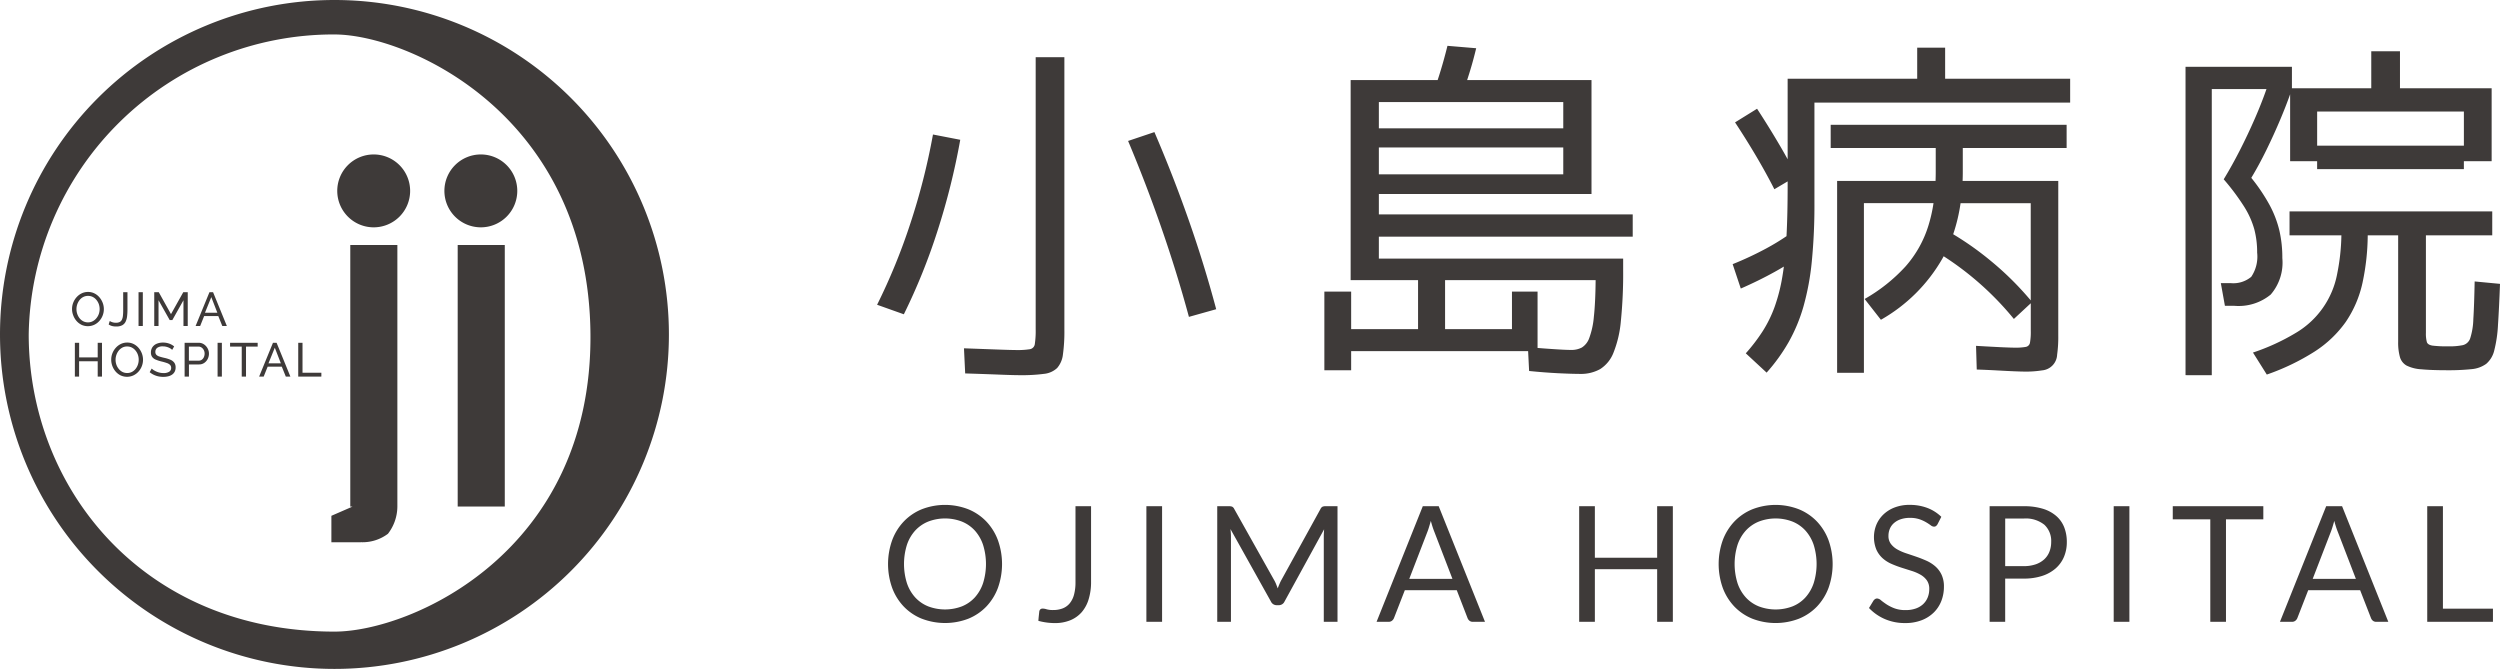 <svg xmlns="http://www.w3.org/2000/svg" width="207.055" height="55.406" viewBox="0 0 207.055 55.406">
  <path id="パス_26726" data-name="パス 26726" d="M0,27.7a27.7,27.7,0,1,1,27.7,27.7A27.7,27.7,0,0,1,0,27.7Zm2.378,0c0,12.653,9.392,24.611,25.325,24.611,6.352,0,21.329-6.6,21.2-24.611C48.768,9.5,33.771,2.854,27.7,2.854A25.246,25.246,0,0,0,2.378,27.7ZM156.1,51.269a3.977,3.977,0,0,1-1.306-.913l.374-.615a.5.5,0,0,1,.13-.123.307.307,0,0,1,.171-.05.531.531,0,0,1,.32.15q.181.15.451.331a3.467,3.467,0,0,0,.655.33,2.572,2.572,0,0,0,.939.15,2.466,2.466,0,0,0,.822-.127,1.742,1.742,0,0,0,.612-.357,1.554,1.554,0,0,0,.383-.552,1.838,1.838,0,0,0,.134-.715,1.2,1.2,0,0,0-.2-.712,1.647,1.647,0,0,0-.518-.464,3.642,3.642,0,0,0-.732-.317l-.842-.267a8.51,8.51,0,0,1-.841-.318,2.725,2.725,0,0,1-.732-.468,2.149,2.149,0,0,1-.518-.718,2.753,2.753,0,0,1,0-2.048,2.529,2.529,0,0,1,.572-.842,2.767,2.767,0,0,1,.925-.588,3.383,3.383,0,0,1,1.266-.221,4.055,4.055,0,0,1,1.463.254,3.37,3.37,0,0,1,1.156.735l-.314.615a.533.533,0,0,1-.127.15.284.284,0,0,1-.174.049.464.464,0,0,1-.265-.113,4.071,4.071,0,0,0-.381-.25,3.054,3.054,0,0,0-.554-.251,2.39,2.39,0,0,0-.785-.113,2.311,2.311,0,0,0-.769.117,1.63,1.63,0,0,0-.558.318,1.3,1.3,0,0,0-.338.471,1.5,1.5,0,0,0-.113.585,1.078,1.078,0,0,0,.2.664,1.7,1.7,0,0,0,.521.452,4.065,4.065,0,0,0,.734.324q.412.136.842.284t.841.331a2.946,2.946,0,0,1,.735.464,2.125,2.125,0,0,1,.521.688,2.294,2.294,0,0,1,.2,1,3.246,3.246,0,0,1-.213,1.18,2.723,2.723,0,0,1-.626.958,2.928,2.928,0,0,1-1.009.642,3.714,3.714,0,0,1-1.36.234A4.152,4.152,0,0,1,156.1,51.269ZM86,51.42c.009-.13.02-.257.033-.384l.041-.378a.3.3,0,0,1,.084-.184.282.282,0,0,1,.21-.07,1.176,1.176,0,0,1,.321.06,1.9,1.9,0,0,0,.535.06,2.157,2.157,0,0,0,.785-.134,1.424,1.424,0,0,0,.581-.414,1.9,1.9,0,0,0,.361-.718,3.873,3.873,0,0,0,.123-1.039V41.925h1.29v6.268a4.837,4.837,0,0,1-.2,1.436A2.912,2.912,0,0,1,89.59,50.7a2.545,2.545,0,0,1-.945.671,3.337,3.337,0,0,1-1.29.234A5.262,5.262,0,0,1,86,51.42Zm59.135-.177a4.321,4.321,0,0,1-1.49-1.005,4.548,4.548,0,0,1-.962-1.547,5.9,5.9,0,0,1,0-3.949,4.573,4.573,0,0,1,.962-1.551,4.337,4.337,0,0,1,1.49-1.012,5.32,5.32,0,0,1,3.852,0,4.326,4.326,0,0,1,1.494,1.012,4.573,4.573,0,0,1,.962,1.551,5.9,5.9,0,0,1,0,3.949,4.549,4.549,0,0,1-.962,1.547,4.311,4.311,0,0,1-1.494,1.005,5.37,5.37,0,0,1-3.852,0Zm.528-8.042a2.991,2.991,0,0,0-1.073.744,3.329,3.329,0,0,0-.685,1.186,5.329,5.329,0,0,0,0,3.164,3.329,3.329,0,0,0,.685,1.183,2.951,2.951,0,0,0,1.073.742,3.933,3.933,0,0,0,2.8,0,2.915,2.915,0,0,0,1.069-.742,3.365,3.365,0,0,0,.682-1.183,5.329,5.329,0,0,0,0-3.164,3.365,3.365,0,0,0-.682-1.186,2.954,2.954,0,0,0-1.069-.744,3.883,3.883,0,0,0-2.8,0ZM76.342,51.242a4.309,4.309,0,0,1-1.489-1.005,4.521,4.521,0,0,1-.962-1.547,5.886,5.886,0,0,1,0-3.949,4.545,4.545,0,0,1,.962-1.551,4.325,4.325,0,0,1,1.489-1.012,5.322,5.322,0,0,1,3.853,0,4.322,4.322,0,0,1,1.493,1.012,4.559,4.559,0,0,1,.962,1.551,5.886,5.886,0,0,1,0,3.949,4.535,4.535,0,0,1-.962,1.547A4.307,4.307,0,0,1,80.2,51.242a5.372,5.372,0,0,1-3.853,0Zm.528-8.042a3,3,0,0,0-1.073.744,3.329,3.329,0,0,0-.685,1.186,5.329,5.329,0,0,0,0,3.164,3.329,3.329,0,0,0,.685,1.183,2.959,2.959,0,0,0,1.073.742,3.936,3.936,0,0,0,2.8,0,2.93,2.93,0,0,0,1.069-.742,3.363,3.363,0,0,0,.681-1.183,5.329,5.329,0,0,0,0-3.164,3.363,3.363,0,0,0-.681-1.186,2.969,2.969,0,0,0-1.069-.744,3.885,3.885,0,0,0-2.8,0Zm124.158,8.3V41.925h1.3v8.486h4.143V51.5Zm-4.216,0a.428.428,0,0,1-.281-.087.536.536,0,0,1-.16-.221l-.9-2.312h-4.3l-.9,2.312a.523.523,0,0,1-.16.214.428.428,0,0,1-.281.094h-1l3.829-9.575h1.317l3.829,9.575Zm-3.632-7.848c-.047.154-.093.288-.137.4l-1.5,3.889h3.575l-1.5-3.9a7.171,7.171,0,0,1-.287-.9Q193.25,43.421,193.181,43.652ZM183.061,51.5V43.014h-3.108V41.925h7.5v1.089h-3.093V51.5Zm-8,0V41.925h1.3V51.5Zm-10.277,0V41.925h2.826a5.328,5.328,0,0,1,1.58.21,3.029,3.029,0,0,1,1.112.6,2.407,2.407,0,0,1,.659.935,3.292,3.292,0,0,1,.217,1.223,3.122,3.122,0,0,1-.234,1.223,2.634,2.634,0,0,1-.685.955,3.181,3.181,0,0,1-1.119.626,4.835,4.835,0,0,1-1.531.223h-1.536V51.5Zm1.29-4.611h1.536a3.008,3.008,0,0,0,.979-.147,2.021,2.021,0,0,0,.712-.411,1.7,1.7,0,0,0,.434-.632,2.153,2.153,0,0,0,.148-.808,1.835,1.835,0,0,0-.565-1.43,2.464,2.464,0,0,0-1.707-.515h-1.536ZM137.249,51.5V47.143H132.09V51.5h-1.3V41.925h1.3v4.27h5.159v-4.27h1.3V51.5Zm-15.262,0a.427.427,0,0,1-.28-.087.531.531,0,0,1-.161-.221l-.895-2.312h-4.3l-.9,2.312a.531.531,0,0,1-.16.214.428.428,0,0,1-.281.094h-1l3.829-9.575h1.317L122.99,51.5Zm-3.632-7.848c-.047.154-.092.288-.137.4l-1.5,3.889h3.575l-1.5-3.9a7.32,7.32,0,0,1-.287-.9Q118.425,43.421,118.355,43.652ZM109.639,51.5V44.464c0-.094,0-.194.007-.3s.011-.216.02-.328l-3.281,5.987a.513.513,0,0,1-.467.3h-.187a.515.515,0,0,1-.468-.3l-3.354-6.007c.013.115.023.229.031.34s.01.214.01.308V51.5h-1.136V41.925h.955a.823.823,0,0,1,.267.033.385.385,0,0,1,.181.187l3.307,5.893a2.541,2.541,0,0,1,.164.337c.047.118.092.237.137.357.044-.125.091-.244.14-.357s.1-.229.166-.345l3.241-5.886a.382.382,0,0,1,.181-.187.823.823,0,0,1,.267-.033h.955V51.5Zm-14.693,0V41.925h1.3V51.5ZM29.869,44.91H27.446V42.72l1.748-.761v0h-.183V20.289h3.9V38.156h0v3.8a3.727,3.727,0,0,1-.779,2.252,3.5,3.5,0,0,1-2.214.7Zm8.038-2.955V20.289h3.9V41.955ZM13.119,31.172a1.776,1.776,0,0,1-.384-.131,1.639,1.639,0,0,1-.338-.217l.169-.3a.857.857,0,0,0,.164.132,1.6,1.6,0,0,0,.506.209,1.4,1.4,0,0,0,.308.033.849.849,0,0,0,.465-.108.358.358,0,0,0,.166-.318.346.346,0,0,0-.093-.252.694.694,0,0,0-.274-.157,4.509,4.509,0,0,0-.441-.126,3.161,3.161,0,0,1-.477-.156.678.678,0,0,1-.29-.223.615.615,0,0,1-.1-.358.771.771,0,0,1,.13-.454.8.8,0,0,1,.359-.28,1.338,1.338,0,0,1,.517-.094,1.5,1.5,0,0,1,.352.04,1.433,1.433,0,0,1,.306.11,1.378,1.378,0,0,1,.26.17l-.166.287a.615.615,0,0,0-.126-.106,1.169,1.169,0,0,0-.177-.093,1.31,1.31,0,0,0-.215-.067,1.121,1.121,0,0,0-.242-.026.765.765,0,0,0-.477.122.405.405,0,0,0-.154.335.336.336,0,0,0,.079.237.567.567,0,0,0,.242.142c.109.037.248.075.416.114a2.714,2.714,0,0,1,.5.154.779.779,0,0,1,.327.242.653.653,0,0,1,.114.4.742.742,0,0,1-.076.348.678.678,0,0,1-.215.245.95.95,0,0,1-.323.141,1.668,1.668,0,0,1-.4.046A1.887,1.887,0,0,1,13.119,31.172Zm-3.127-.08a1.317,1.317,0,0,1-.416-.321,1.506,1.506,0,0,1-.365-.979,1.429,1.429,0,0,1,.1-.535,1.474,1.474,0,0,1,.28-.453,1.336,1.336,0,0,1,.419-.316,1.188,1.188,0,0,1,.524-.116,1.162,1.162,0,0,1,.536.122,1.317,1.317,0,0,1,.414.327,1.548,1.548,0,0,1,.268.457,1.477,1.477,0,0,1-.282,1.5,1.341,1.341,0,0,1-.42.313,1.268,1.268,0,0,1-1.06,0Zm.138-2.3a.93.93,0,0,0-.3.25,1.205,1.205,0,0,0-.191.353,1.218,1.218,0,0,0-.067.4,1.248,1.248,0,0,0,.068.411,1.141,1.141,0,0,0,.2.353.953.953,0,0,0,.3.245.858.858,0,0,0,.394.09.843.843,0,0,0,.4-.095.947.947,0,0,0,.3-.252,1.149,1.149,0,0,0,.189-.355,1.269,1.269,0,0,0,.065-.4,1.235,1.235,0,0,0-.068-.41,1.139,1.139,0,0,0-.2-.353.935.935,0,0,0-.3-.244.84.84,0,0,0-.388-.089A.855.855,0,0,0,10.13,28.788ZM24.7,31.19v-2.8h.355v2.483h1.561v.315Zm-1.029,0-.331-.82H22.167l-.328.82h-.378l1.147-2.8h.3l1.143,2.8Zm-1.435-1.1h1.024l-.5-1.293Zm-2.215,1.1V28.707h-.966v-.315h2.286v.315h-.966V31.19Zm-2,0v-2.8h.355v2.8Zm-2.731,0v-2.8H16.46a.745.745,0,0,1,.338.076.892.892,0,0,1,.268.205.95.95,0,0,1,.177.288.869.869,0,0,1,.063.325.968.968,0,0,1-.1.436.871.871,0,0,1-.287.335.745.745,0,0,1-.434.128h-.836V31.19Zm.355-1.32h.816a.421.421,0,0,0,.254-.078.528.528,0,0,0,.17-.213.7.7,0,0,0,.061-.292.625.625,0,0,0-.071-.3.567.567,0,0,0-.185-.207.454.454,0,0,0-.252-.075h-.793ZM8.092,31.19V29.918H6.551V31.19H6.2v-2.8h.355V29.6H8.092v-1.21h.355v2.8Zm172.918-.118V5.531h8.812V7.313h6.571V4.245h2.378V7.313h7.592v6.04h-2.3v.654H191.909v-.654h-2.236V7.807q-.339.958-.787,2.023-.549,1.307-1.167,2.569t-1.262,2.331a14.963,14.963,0,0,1,1.529,2.276,8.774,8.774,0,0,1,.8,2.1,10.066,10.066,0,0,1,.242,2.272,4.049,4.049,0,0,1-.965,3.02,4.181,4.181,0,0,1-3,.931h-.791l-.338-1.882h.791a2.318,2.318,0,0,0,1.727-.52,2.993,2.993,0,0,0,.49-2,7.49,7.49,0,0,0-.238-1.944,7.125,7.125,0,0,0-.832-1.857,19.075,19.075,0,0,0-1.7-2.276q.672-1.1,1.336-2.4t1.253-2.653q.553-1.269.953-2.42h-4.53v23.7Zm23.054-19.007V9.236H191.911v2.83ZM82.795,31.028q-1.133-.045-2.857-.1l-.1-2.081q1.624.059,2.732.1t1.574.044a6.527,6.527,0,0,0,1.153-.069.494.494,0,0,0,.41-.436,7.3,7.3,0,0,0,.07-1.217V4.74h2.377V27.31a13.741,13.741,0,0,1-.119,2.04,2.056,2.056,0,0,1-.48,1.129,1.854,1.854,0,0,1-1.094.485,14.09,14.09,0,0,1-1.98.109Q83.928,31.073,82.795,31.028Zm103.8-1.828a17.722,17.722,0,0,0,3.523-1.614,7.216,7.216,0,0,0,3.454-4.919,17.455,17.455,0,0,0,.347-3.176h-4.295V17.51h16.789v1.981h-5.494v8.066a2.693,2.693,0,0,0,.079.777q.08.232.475.292a10.049,10.049,0,0,0,1.316.059,5.476,5.476,0,0,0,1.192-.1.86.86,0,0,0,.608-.573,5.67,5.67,0,0,0,.257-1.574q.07-1.1.11-3.128l2.1.2q-.078,2.068-.168,3.406a10.661,10.661,0,0,1-.307,2.1,2.093,2.093,0,0,1-.668,1.119,2.423,2.423,0,0,1-1.233.44,18.161,18.161,0,0,1-1.99.089q-1.337,0-2.154-.079a3.149,3.149,0,0,1-1.223-.311,1.176,1.176,0,0,1-.549-.714,4.456,4.456,0,0,1-.144-1.252V19.491H196.1a19.305,19.305,0,0,1-.426,3.9,9.263,9.263,0,0,1-1.4,3.281,9.343,9.343,0,0,1-2.573,2.445,18.9,18.9,0,0,1-3.96,1.905ZM129.025,30.91q-1.095-.055-2.381-.184l-.082-1.643H111.905v1.584h-2.219V24.153h2.219V27.26h5.541V23.2h-5.583V6.63h7.206q.13-.392.253-.8.292-.956.559-2.035l2.379.2Q122,5.085,121.69,6.07q-.089.285-.179.561h10.3v9.436H114.2v1.691h21.025V19.6H114.2v1.82h20.233v.932a39.142,39.142,0,0,1-.188,4.222,9.23,9.23,0,0,1-.614,2.639,2.815,2.815,0,0,1-1.1,1.355,3.261,3.261,0,0,1-1.668.4Q130.118,30.964,129.025,30.91Zm-1.118-2.048q.671.049,1.257.084t.962.036a1.825,1.825,0,0,0,.886-.2,1.527,1.527,0,0,0,.618-.8,6.7,6.7,0,0,0,.376-1.742q.128-1.147.148-3.038h-12.47V27.26h5.54V24.153h2.12v4.665Q127.629,28.842,127.907,28.862Zm1.566-14.422V12.215H114.2v2.226Zm0-3.811V8.453H114.2V10.63Zm22.681,20.245V14.986h8.152q.015-.383.015-.78v-1.95h-8.7V10.334h19.541v1.922h-8.6v1.95q0,.4-.015.78h7.923V27.8a10.578,10.578,0,0,1-.094,1.575,1.363,1.363,0,0,1-1.243,1.3,8.4,8.4,0,0,1-1.485.1c-.178,0-.462-.009-.851-.025s-.846-.04-1.371-.069-1.094-.055-1.708-.075l-.059-1.962q1.534.089,2.222.119c.458.02.784.03.975.03a4.628,4.628,0,0,0,.936-.064.428.428,0,0,0,.336-.356,5.071,5.071,0,0,0,.065-.975V25.116l-1.4,1.3a24.956,24.956,0,0,0-5.815-5.193q-.057.108-.117.214a13.586,13.586,0,0,1-5.081,5.048l-1.348-1.723a13.83,13.83,0,0,0,3.385-2.692,9.21,9.21,0,0,0,1.9-3.39,12.363,12.363,0,0,0,.42-1.855h-5.764V30.875Zm12.794-9.212a25.143,25.143,0,0,1,3.241,3.218V16.829h-5.811a14.383,14.383,0,0,1-.611,2.571A25.067,25.067,0,0,1,164.948,21.663Zm-20.358,7.6A14.442,14.442,0,0,0,146,27.414a10.256,10.256,0,0,0,.986-2.02,14.5,14.5,0,0,0,.633-2.485q.068-.4.124-.831-.351.212-.727.421-1.316.733-2.84,1.4l-.674-2.021a27.289,27.289,0,0,0,2.792-1.307,19.107,19.107,0,0,0,1.668-1.011q.094-1.806.094-4.165v-.372l-1.1.65q-.653-1.287-1.48-2.692T143.7,10.136l1.823-1.13q.949,1.455,1.777,2.861.4.673.756,1.323V6.521h10.73V3.948H161.1V6.521h10.354V8.5H150.275v8.275a48.176,48.176,0,0,1-.218,4.88,21.227,21.227,0,0,1-.693,3.737,13.618,13.618,0,0,1-1.233,2.955,14.821,14.821,0,0,1-1.816,2.515ZM9.274,27A.943.943,0,0,1,9,26.873l.09-.288a.879.879,0,0,0,.207.1.959.959,0,0,0,.314.046.663.663,0,0,0,.3-.061.415.415,0,0,0,.181-.185.964.964,0,0,0,.087-.317,3.934,3.934,0,0,0,.023-.457V24.2h.355v1.423a4.838,4.838,0,0,1-.031.572,1.376,1.376,0,0,1-.126.451.665.665,0,0,1-.282.294,1.04,1.04,0,0,1-.5.1A1.258,1.258,0,0,1,9.274,27Zm-2.523-.1a1.318,1.318,0,0,1-.416-.321,1.5,1.5,0,0,1-.269-.457,1.468,1.468,0,0,1-.1-.522,1.451,1.451,0,0,1,.1-.535,1.492,1.492,0,0,1,.28-.453,1.36,1.36,0,0,1,.419-.316,1.192,1.192,0,0,1,.525-.116,1.158,1.158,0,0,1,.535.122,1.309,1.309,0,0,1,.414.327,1.54,1.54,0,0,1,.268.457,1.47,1.47,0,0,1-.282,1.5,1.311,1.311,0,0,1-.419.313,1.27,1.27,0,0,1-1.061,0Zm.139-2.3a.932.932,0,0,0-.3.25A1.207,1.207,0,0,0,6.4,25.2a1.242,1.242,0,0,0-.067.4,1.226,1.226,0,0,0,.069.411,1.138,1.138,0,0,0,.194.353.945.945,0,0,0,.3.245.852.852,0,0,0,.393.091.83.83,0,0,0,.4-.1.937.937,0,0,0,.3-.252A1.148,1.148,0,0,0,8.185,26a1.244,1.244,0,0,0,0-.808,1.149,1.149,0,0,0-.2-.353.943.943,0,0,0-.3-.244.846.846,0,0,0-.389-.089A.86.86,0,0,0,6.89,24.6ZM18.411,27l-.331-.82H16.906l-.328.82H16.2l1.147-2.8h.3L18.789,27Zm-1.435-1.1H18l-.5-1.292ZM15.195,27V24.867l-.922,1.643h-.217l-.926-1.643V27h-.355V24.2h.374l1.013,1.817L15.179,24.2h.37V27Zm-3.721,0V24.2h.355V27Zm84.718-8.126q-1.277-3.673-2.761-7.2l2.18-.734q1.535,3.573,2.826,7.246t2.291,7.424l-2.259.634Q97.469,22.55,96.192,18.877ZM72.643,25.241A49.81,49.81,0,0,0,75.4,18.5a54.518,54.518,0,0,0,1.871-7.36l2.259.437a57.76,57.76,0,0,1-1.886,7.553,49.971,49.971,0,0,1-2.786,6.9ZM36.806,15.81a3.018,3.018,0,1,1,3.018,3.018A3.018,3.018,0,0,1,36.806,15.81Zm-8.874,0a3.018,3.018,0,1,1,3.018,3.018A3.018,3.018,0,0,1,27.932,15.81Z" fill="#3e3a39"/>
</svg>

